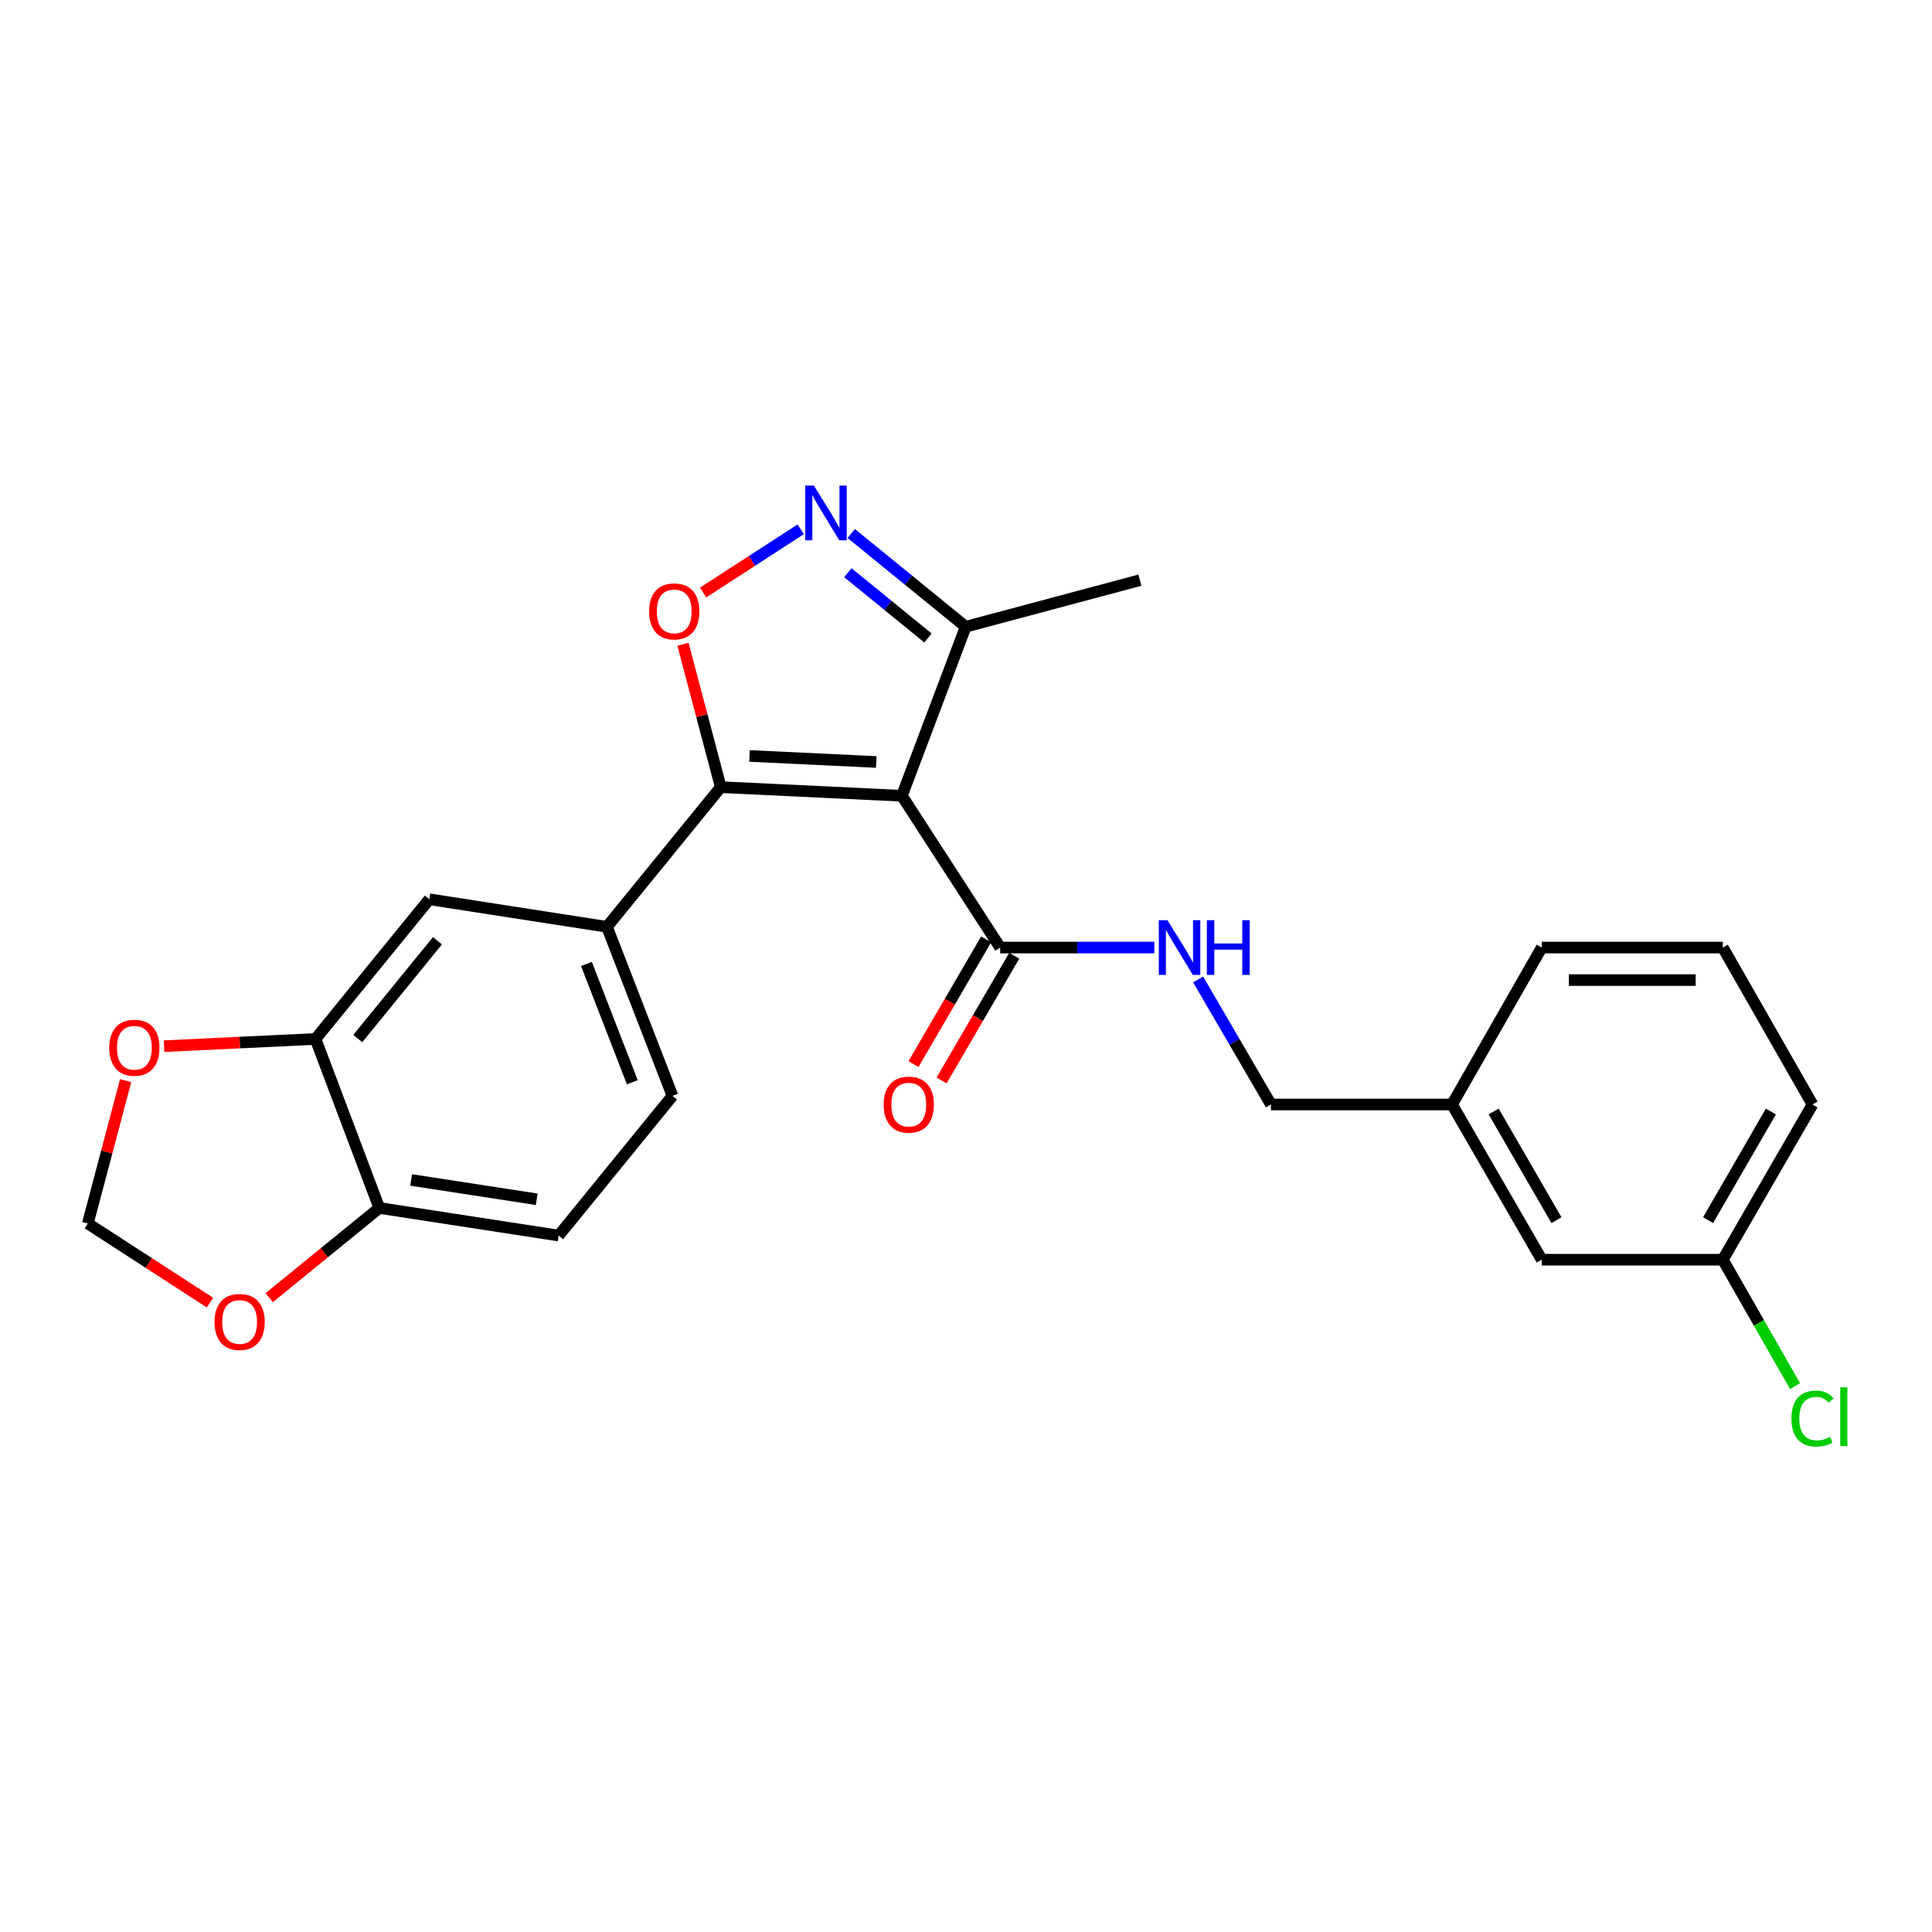 <?xml version='1.0' encoding='iso-8859-1'?>
<svg version='1.1' baseProfile='full'
              xmlns='http://www.w3.org/2000/svg'
                      xmlns:rdkit='http://www.rdkit.org/xml'
                      xmlns:xlink='http://www.w3.org/1999/xlink'
                  xml:space='preserve'
width='1000px' height='1000px' viewBox='0 0 1000 1000'>
<!-- END OF HEADER -->
<rect style='opacity:1.0;fill:#FFFFFF;stroke:none' width='1000' height='1000' x='0' y='0'> </rect>
<path class='bond-0' d='M 517.695,490.449 L 557.584,490.449' style='fill:none;fill-rule:evenodd;stroke:#000000;stroke-width:6px;stroke-linecap:butt;stroke-linejoin:miter;stroke-opacity:1' />
<path class='bond-0' d='M 557.584,490.449 L 597.473,490.449' style='fill:none;fill-rule:evenodd;stroke:#0000FF;stroke-width:6px;stroke-linecap:butt;stroke-linejoin:miter;stroke-opacity:1' />
<path class='bond-1' d='M 510.42,486.212 L 491.618,518.492' style='fill:none;fill-rule:evenodd;stroke:#000000;stroke-width:6px;stroke-linecap:butt;stroke-linejoin:miter;stroke-opacity:1' />
<path class='bond-1' d='M 491.618,518.492 L 472.817,550.773' style='fill:none;fill-rule:evenodd;stroke:#FF0000;stroke-width:6px;stroke-linecap:butt;stroke-linejoin:miter;stroke-opacity:1' />
<path class='bond-1' d='M 524.969,494.686 L 506.168,526.967' style='fill:none;fill-rule:evenodd;stroke:#000000;stroke-width:6px;stroke-linecap:butt;stroke-linejoin:miter;stroke-opacity:1' />
<path class='bond-1' d='M 506.168,526.967 L 487.366,559.247' style='fill:none;fill-rule:evenodd;stroke:#FF0000;stroke-width:6px;stroke-linecap:butt;stroke-linejoin:miter;stroke-opacity:1' />
<path class='bond-2' d='M 517.695,490.449 L 466.809,411.894' style='fill:none;fill-rule:evenodd;stroke:#000000;stroke-width:6px;stroke-linecap:butt;stroke-linejoin:miter;stroke-opacity:1' />
<path class='bond-3' d='M 620.15,506.959 L 638.998,539.32' style='fill:none;fill-rule:evenodd;stroke:#0000FF;stroke-width:6px;stroke-linecap:butt;stroke-linejoin:miter;stroke-opacity:1' />
<path class='bond-3' d='M 638.998,539.32 L 657.847,571.68' style='fill:none;fill-rule:evenodd;stroke:#000000;stroke-width:6px;stroke-linecap:butt;stroke-linejoin:miter;stroke-opacity:1' />
<path class='bond-4' d='M 373.071,407.422 L 466.809,411.894' style='fill:none;fill-rule:evenodd;stroke:#000000;stroke-width:6px;stroke-linecap:butt;stroke-linejoin:miter;stroke-opacity:1' />
<path class='bond-4' d='M 387.934,391.275 L 453.55,394.405' style='fill:none;fill-rule:evenodd;stroke:#000000;stroke-width:6px;stroke-linecap:butt;stroke-linejoin:miter;stroke-opacity:1' />
<path class='bond-5' d='M 373.071,407.422 L 363.288,370.454' style='fill:none;fill-rule:evenodd;stroke:#000000;stroke-width:6px;stroke-linecap:butt;stroke-linejoin:miter;stroke-opacity:1' />
<path class='bond-5' d='M 363.288,370.454 L 353.505,333.485' style='fill:none;fill-rule:evenodd;stroke:#FF0000;stroke-width:6px;stroke-linecap:butt;stroke-linejoin:miter;stroke-opacity:1' />
<path class='bond-6' d='M 373.071,407.422 L 314.16,479.729' style='fill:none;fill-rule:evenodd;stroke:#000000;stroke-width:6px;stroke-linecap:butt;stroke-linejoin:miter;stroke-opacity:1' />
<path class='bond-7' d='M 466.809,411.894 L 499.838,324.405' style='fill:none;fill-rule:evenodd;stroke:#000000;stroke-width:6px;stroke-linecap:butt;stroke-linejoin:miter;stroke-opacity:1' />
<path class='bond-8' d='M 499.838,324.405 L 470.22,300.274' style='fill:none;fill-rule:evenodd;stroke:#000000;stroke-width:6px;stroke-linecap:butt;stroke-linejoin:miter;stroke-opacity:1' />
<path class='bond-8' d='M 470.22,300.274 L 440.603,276.143' style='fill:none;fill-rule:evenodd;stroke:#0000FF;stroke-width:6px;stroke-linecap:butt;stroke-linejoin:miter;stroke-opacity:1' />
<path class='bond-8' d='M 480.317,330.219 L 459.585,313.327' style='fill:none;fill-rule:evenodd;stroke:#000000;stroke-width:6px;stroke-linecap:butt;stroke-linejoin:miter;stroke-opacity:1' />
<path class='bond-8' d='M 459.585,313.327 L 438.853,296.436' style='fill:none;fill-rule:evenodd;stroke:#0000FF;stroke-width:6px;stroke-linecap:butt;stroke-linejoin:miter;stroke-opacity:1' />
<path class='bond-9' d='M 499.838,324.405 L 590.002,300.3' style='fill:none;fill-rule:evenodd;stroke:#000000;stroke-width:6px;stroke-linecap:butt;stroke-linejoin:miter;stroke-opacity:1' />
<path class='bond-10' d='M 414.451,273.964 L 389.188,290.326' style='fill:none;fill-rule:evenodd;stroke:#0000FF;stroke-width:6px;stroke-linecap:butt;stroke-linejoin:miter;stroke-opacity:1' />
<path class='bond-10' d='M 389.188,290.326 L 363.926,306.687' style='fill:none;fill-rule:evenodd;stroke:#FF0000;stroke-width:6px;stroke-linecap:butt;stroke-linejoin:miter;stroke-opacity:1' />
<path class='bond-11' d='M 348.077,567.218 L 314.16,479.729' style='fill:none;fill-rule:evenodd;stroke:#000000;stroke-width:6px;stroke-linecap:butt;stroke-linejoin:miter;stroke-opacity:1' />
<path class='bond-11' d='M 327.291,560.181 L 303.548,498.939' style='fill:none;fill-rule:evenodd;stroke:#000000;stroke-width:6px;stroke-linecap:butt;stroke-linejoin:miter;stroke-opacity:1' />
<path class='bond-12' d='M 348.077,567.218 L 289.165,639.525' style='fill:none;fill-rule:evenodd;stroke:#000000;stroke-width:6px;stroke-linecap:butt;stroke-linejoin:miter;stroke-opacity:1' />
<path class='bond-13' d='M 314.16,479.729 L 222.209,465.455' style='fill:none;fill-rule:evenodd;stroke:#000000;stroke-width:6px;stroke-linecap:butt;stroke-linejoin:miter;stroke-opacity:1' />
<path class='bond-14' d='M 222.209,465.455 L 163.297,537.762' style='fill:none;fill-rule:evenodd;stroke:#000000;stroke-width:6px;stroke-linecap:butt;stroke-linejoin:miter;stroke-opacity:1' />
<path class='bond-14' d='M 226.426,486.936 L 185.187,537.551' style='fill:none;fill-rule:evenodd;stroke:#000000;stroke-width:6px;stroke-linecap:butt;stroke-linejoin:miter;stroke-opacity:1' />
<path class='bond-15' d='M 163.297,537.762 L 196.326,625.241' style='fill:none;fill-rule:evenodd;stroke:#000000;stroke-width:6px;stroke-linecap:butt;stroke-linejoin:miter;stroke-opacity:1' />
<path class='bond-16' d='M 163.297,537.762 L 124.102,539.628' style='fill:none;fill-rule:evenodd;stroke:#000000;stroke-width:6px;stroke-linecap:butt;stroke-linejoin:miter;stroke-opacity:1' />
<path class='bond-16' d='M 124.102,539.628 L 84.906,541.493' style='fill:none;fill-rule:evenodd;stroke:#FF0000;stroke-width:6px;stroke-linecap:butt;stroke-linejoin:miter;stroke-opacity:1' />
<path class='bond-17' d='M 196.326,625.241 L 289.165,639.525' style='fill:none;fill-rule:evenodd;stroke:#000000;stroke-width:6px;stroke-linecap:butt;stroke-linejoin:miter;stroke-opacity:1' />
<path class='bond-17' d='M 212.813,610.742 L 277.8,620.741' style='fill:none;fill-rule:evenodd;stroke:#000000;stroke-width:6px;stroke-linecap:butt;stroke-linejoin:miter;stroke-opacity:1' />
<path class='bond-18' d='M 196.326,625.241 L 167.843,648.454' style='fill:none;fill-rule:evenodd;stroke:#000000;stroke-width:6px;stroke-linecap:butt;stroke-linejoin:miter;stroke-opacity:1' />
<path class='bond-18' d='M 167.843,648.454 L 139.36,671.668' style='fill:none;fill-rule:evenodd;stroke:#FF0000;stroke-width:6px;stroke-linecap:butt;stroke-linejoin:miter;stroke-opacity:1' />
<path class='bond-19' d='M 65.029,559.339 L 55.242,596.308' style='fill:none;fill-rule:evenodd;stroke:#FF0000;stroke-width:6px;stroke-linecap:butt;stroke-linejoin:miter;stroke-opacity:1' />
<path class='bond-19' d='M 55.242,596.308 L 45.455,633.276' style='fill:none;fill-rule:evenodd;stroke:#000000;stroke-width:6px;stroke-linecap:butt;stroke-linejoin:miter;stroke-opacity:1' />
<path class='bond-20' d='M 45.455,633.276 L 77.072,653.752' style='fill:none;fill-rule:evenodd;stroke:#000000;stroke-width:6px;stroke-linecap:butt;stroke-linejoin:miter;stroke-opacity:1' />
<path class='bond-20' d='M 77.072,653.752 L 108.688,674.228' style='fill:none;fill-rule:evenodd;stroke:#FF0000;stroke-width:6px;stroke-linecap:butt;stroke-linejoin:miter;stroke-opacity:1' />
<path class='bond-21' d='M 751.574,571.68 L 797.999,652.022' style='fill:none;fill-rule:evenodd;stroke:#000000;stroke-width:6px;stroke-linecap:butt;stroke-linejoin:miter;stroke-opacity:1' />
<path class='bond-21' d='M 773.117,575.307 L 805.614,631.547' style='fill:none;fill-rule:evenodd;stroke:#000000;stroke-width:6px;stroke-linecap:butt;stroke-linejoin:miter;stroke-opacity:1' />
<path class='bond-22' d='M 751.574,571.68 L 797.999,490.449' style='fill:none;fill-rule:evenodd;stroke:#000000;stroke-width:6px;stroke-linecap:butt;stroke-linejoin:miter;stroke-opacity:1' />
<path class='bond-23' d='M 751.574,571.68 L 657.847,571.68' style='fill:none;fill-rule:evenodd;stroke:#000000;stroke-width:6px;stroke-linecap:butt;stroke-linejoin:miter;stroke-opacity:1' />
<path class='bond-24' d='M 797.999,652.022 L 891.726,652.022' style='fill:none;fill-rule:evenodd;stroke:#000000;stroke-width:6px;stroke-linecap:butt;stroke-linejoin:miter;stroke-opacity:1' />
<path class='bond-25' d='M 797.999,490.449 L 891.726,490.449' style='fill:none;fill-rule:evenodd;stroke:#000000;stroke-width:6px;stroke-linecap:butt;stroke-linejoin:miter;stroke-opacity:1' />
<path class='bond-25' d='M 812.058,507.286 L 877.667,507.286' style='fill:none;fill-rule:evenodd;stroke:#000000;stroke-width:6px;stroke-linecap:butt;stroke-linejoin:miter;stroke-opacity:1' />
<path class='bond-26' d='M 891.726,652.022 L 938.151,571.68' style='fill:none;fill-rule:evenodd;stroke:#000000;stroke-width:6px;stroke-linecap:butt;stroke-linejoin:miter;stroke-opacity:1' />
<path class='bond-26' d='M 884.112,631.547 L 916.609,575.307' style='fill:none;fill-rule:evenodd;stroke:#000000;stroke-width:6px;stroke-linecap:butt;stroke-linejoin:miter;stroke-opacity:1' />
<path class='bond-27' d='M 891.726,652.022 L 910.424,684.738' style='fill:none;fill-rule:evenodd;stroke:#000000;stroke-width:6px;stroke-linecap:butt;stroke-linejoin:miter;stroke-opacity:1' />
<path class='bond-27' d='M 910.424,684.738 L 929.121,717.454' style='fill:none;fill-rule:evenodd;stroke:#00CC00;stroke-width:6px;stroke-linecap:butt;stroke-linejoin:miter;stroke-opacity:1' />
<path class='bond-28' d='M 891.726,490.449 L 938.151,571.68' style='fill:none;fill-rule:evenodd;stroke:#000000;stroke-width:6px;stroke-linecap:butt;stroke-linejoin:miter;stroke-opacity:1' />
<path  class='atom-1' d='M 604.274 476.289
L 613.554 491.289
Q 614.474 492.769, 615.954 495.449
Q 617.434 498.129, 617.514 498.289
L 617.514 476.289
L 621.274 476.289
L 621.274 504.609
L 617.394 504.609
L 607.434 488.209
Q 606.274 486.289, 605.034 484.089
Q 603.834 481.889, 603.474 481.209
L 603.474 504.609
L 599.794 504.609
L 599.794 476.289
L 604.274 476.289
' fill='#0000FF'/>
<path  class='atom-1' d='M 624.674 476.289
L 628.514 476.289
L 628.514 488.329
L 642.994 488.329
L 642.994 476.289
L 646.834 476.289
L 646.834 504.609
L 642.994 504.609
L 642.994 491.529
L 628.514 491.529
L 628.514 504.609
L 624.674 504.609
L 624.674 476.289
' fill='#0000FF'/>
<path  class='atom-2' d='M 457.382 571.76
Q 457.382 564.96, 460.742 561.16
Q 464.102 557.36, 470.382 557.36
Q 476.662 557.36, 480.022 561.16
Q 483.382 564.96, 483.382 571.76
Q 483.382 578.64, 479.982 582.56
Q 476.582 586.44, 470.382 586.44
Q 464.142 586.44, 460.742 582.56
Q 457.382 578.68, 457.382 571.76
M 470.382 583.24
Q 474.702 583.24, 477.022 580.36
Q 479.382 577.44, 479.382 571.76
Q 479.382 566.2, 477.022 563.4
Q 474.702 560.56, 470.382 560.56
Q 466.062 560.56, 463.702 563.36
Q 461.382 566.16, 461.382 571.76
Q 461.382 577.48, 463.702 580.36
Q 466.062 583.24, 470.382 583.24
' fill='#FF0000'/>
<path  class='atom-6' d='M 421.271 251.333
L 430.551 266.333
Q 431.471 267.813, 432.951 270.493
Q 434.431 273.173, 434.511 273.333
L 434.511 251.333
L 438.271 251.333
L 438.271 279.653
L 434.391 279.653
L 424.431 263.253
Q 423.271 261.333, 422.031 259.133
Q 420.831 256.933, 420.471 256.253
L 420.471 279.653
L 416.791 279.653
L 416.791 251.333
L 421.271 251.333
' fill='#0000FF'/>
<path  class='atom-7' d='M 335.975 316.45
Q 335.975 309.65, 339.335 305.85
Q 342.695 302.05, 348.975 302.05
Q 355.255 302.05, 358.615 305.85
Q 361.975 309.65, 361.975 316.45
Q 361.975 323.33, 358.575 327.25
Q 355.175 331.13, 348.975 331.13
Q 342.735 331.13, 339.335 327.25
Q 335.975 323.37, 335.975 316.45
M 348.975 327.93
Q 353.295 327.93, 355.615 325.05
Q 357.975 322.13, 357.975 316.45
Q 357.975 310.89, 355.615 308.09
Q 353.295 305.25, 348.975 305.25
Q 344.655 305.25, 342.295 308.05
Q 339.975 310.85, 339.975 316.45
Q 339.975 322.17, 342.295 325.05
Q 344.655 327.93, 348.975 327.93
' fill='#FF0000'/>
<path  class='atom-15' d='M 56.56 542.304
Q 56.56 535.504, 59.92 531.704
Q 63.28 527.904, 69.56 527.904
Q 75.84 527.904, 79.2 531.704
Q 82.56 535.504, 82.56 542.304
Q 82.56 549.184, 79.16 553.104
Q 75.76 556.984, 69.56 556.984
Q 63.32 556.984, 59.92 553.104
Q 56.56 549.224, 56.56 542.304
M 69.56 553.784
Q 73.88 553.784, 76.2 550.904
Q 78.56 547.984, 78.56 542.304
Q 78.56 536.744, 76.2 533.944
Q 73.88 531.104, 69.56 531.104
Q 65.24 531.104, 62.88 533.904
Q 60.56 536.704, 60.56 542.304
Q 60.56 548.024, 62.88 550.904
Q 65.24 553.784, 69.56 553.784
' fill='#FF0000'/>
<path  class='atom-17' d='M 111.029 684.243
Q 111.029 677.443, 114.389 673.643
Q 117.749 669.843, 124.029 669.843
Q 130.309 669.843, 133.669 673.643
Q 137.029 677.443, 137.029 684.243
Q 137.029 691.123, 133.629 695.043
Q 130.229 698.923, 124.029 698.923
Q 117.789 698.923, 114.389 695.043
Q 111.029 691.163, 111.029 684.243
M 124.029 695.723
Q 128.349 695.723, 130.669 692.843
Q 133.029 689.923, 133.029 684.243
Q 133.029 678.683, 130.669 675.883
Q 128.349 673.043, 124.029 673.043
Q 119.709 673.043, 117.349 675.843
Q 115.029 678.643, 115.029 684.243
Q 115.029 689.963, 117.349 692.843
Q 119.709 695.723, 124.029 695.723
' fill='#FF0000'/>
<path  class='atom-25' d='M 927.231 734.233
Q 927.231 727.193, 930.511 723.513
Q 933.831 719.793, 940.111 719.793
Q 945.951 719.793, 949.071 723.913
L 946.431 726.073
Q 944.151 723.073, 940.111 723.073
Q 935.831 723.073, 933.551 725.953
Q 931.311 728.793, 931.311 734.233
Q 931.311 739.833, 933.631 742.713
Q 935.991 745.593, 940.551 745.593
Q 943.671 745.593, 947.311 743.713
L 948.431 746.713
Q 946.951 747.673, 944.711 748.233
Q 942.471 748.793, 939.991 748.793
Q 933.831 748.793, 930.511 745.033
Q 927.231 741.273, 927.231 734.233
' fill='#00CC00'/>
<path  class='atom-25' d='M 952.511 718.073
L 956.191 718.073
L 956.191 748.433
L 952.511 748.433
L 952.511 718.073
' fill='#00CC00'/>
</svg>
